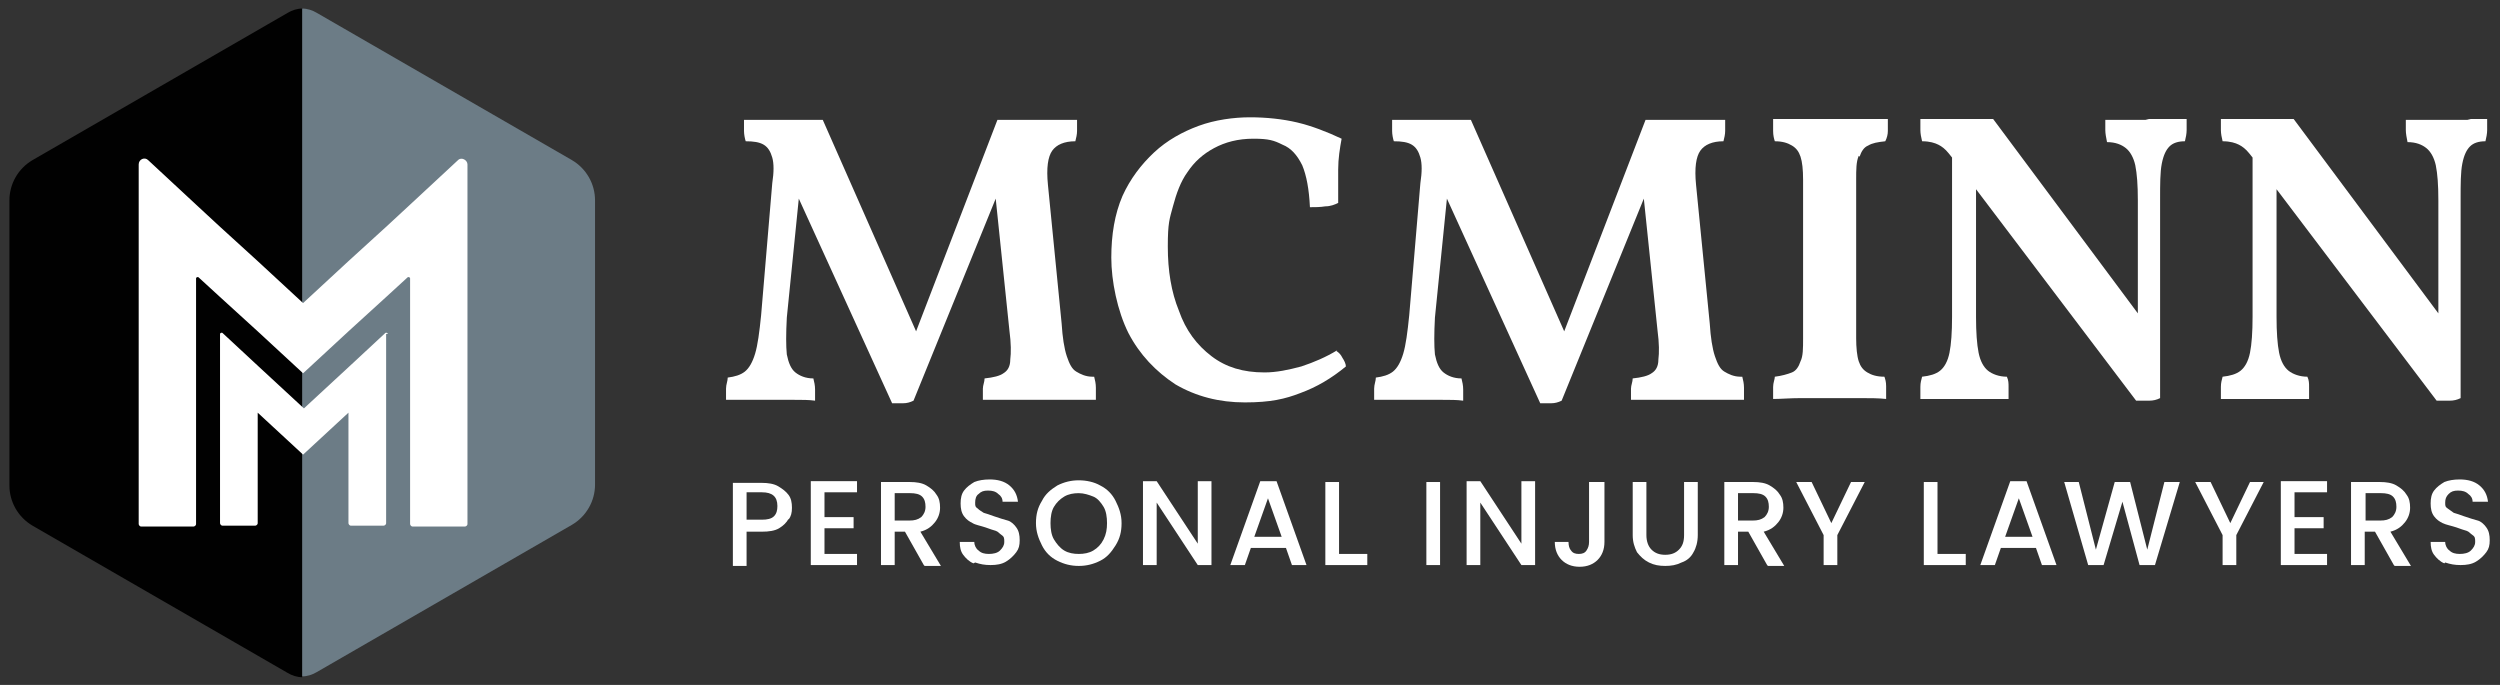 <?xml version="1.0" encoding="UTF-8"?>
<svg id="Layer_1" xmlns="http://www.w3.org/2000/svg" width="292" height="80" version="1.1" viewBox="0 0 292 80">
  <rect x="0" y="0" width="292" height="80" fill="#333333" stroke="none"/>
  <!-- Generator: Adobe Illustrator 29.3.1, SVG Export Plug-In . SVG Version: 2.1.0 Build 151)  -->
  <defs>
    <style>
      .st0 {
        fill: #010101;
      }

      .st1 {
        fill: #fff;
      }

      .st2 {
        fill: #6c7c86;
      }
    </style>
  </defs>
  <g id="Capa_1">
    <g>
      <g>
        <path class="st0" d="M33.6,1.5L3.8,18.7c-1.7,1-2.7,2.8-2.7,4.7v33.3c0,1.9,1,3.7,2.7,4.7l29.8,17.2c.5.3,1.1.5,1.7.5V1c-.6,0-1.2.2-1.7.5Z"/>
        <path class="st2" d="M66.8,18.7L37,1.5c-.5-.3-1.1-.5-1.7-.5v78c.6,0,1.2-.2,1.7-.5l29.8-17.2c1.7-1,2.7-2.8,2.7-4.7V23.4c0-1.9-1-3.7-2.7-4.7Z"/>
        <g>
          <path class="st1" d="M45.1,39v22.1c0,.2-.2.3-.3.3h-3.8c-.2,0-.3-.2-.3-.3v-12.9l-5.3,4.9-5.3-4.9v12.9c0,.2-.2.3-.3.3h-3.8c-.2,0-.3-.2-.3-.3v-22.1c0-.1.2-.2.3-.1l4.2,3.9,5.3,4.9,5.3-4.9,4.2-3.9c.1-.1.3,0,.3.1Z"/>
          <path class="st1" d="M54.6,19.2v42c0,.2-.2.3-.3.3h-6.1c-.2,0-.3-.2-.3-.3v-28.7c0-.1-.2-.2-.3-.1l-2.4,2.2-4.5,4.1-5.3,4.9-5.3-4.9-4.5-4.1-2.4-2.2c-.1-.1-.3,0-.3.1v28.7c0,.2-.2.3-.3.3h-6.1c-.2,0-.3-.2-.3-.3V19.2c0-.6.7-.9,1.1-.5l5.6,5.2,2.7,2.5,4.5,4.1,5.3,4.9,5.3-4.9,4.5-4.1,2.7-2.5,5.6-5.2c.4-.4,1.1,0,1.1.5Z"/>
        </g>
      </g>
      <g>
        <path class="st1" d="M127.6,44c-.8,0-1.4-.3-1.9-.6-.5-.3-.8-.9-1.1-1.8-.3-.9-.5-2.2-.6-3.8l-1.6-16.2c-.2-2,0-3.3.5-4,.5-.7,1.4-1.1,2.7-1.1.1-.4.2-.8.2-1.2,0-.4,0-.9,0-1.3-.4,0-.9,0-1.5,0-.5,0-1.1,0-1.6,0-.5,0-1,0-1.5,0s-1,0-1.5,0c-.6,0-1.1,0-1.7,0-.6,0-1.1,0-1.5,0l-9.5,24.7-10.9-24.7c-.4,0-.8,0-1.4,0-.5,0-1.1,0-1.7,0-.6,0-1.1,0-1.5,0s-1,0-1.5,0c-.6,0-1.1,0-1.7,0-.6,0-1,0-1.4,0,0,.4,0,.9,0,1.3,0,.4.1.9.2,1.2.9,0,1.6.1,2.1.4.5.3.8.8,1,1.5.2.7.2,1.7,0,3l-1.3,15.4c-.2,2-.4,3.5-.7,4.5-.3,1-.7,1.7-1.2,2.1-.5.4-1.2.6-2,.7,0,.4-.2.8-.2,1.3,0,.5,0,.9,0,1.3.4,0,.9,0,1.5,0,.6,0,1.2,0,1.9,0,.7,0,1.2,0,1.8,0,.8,0,1.7,0,2.7,0,1,0,1.8,0,2.5.1,0-.4,0-.8,0-1.3,0-.5-.1-.9-.2-1.3-.9,0-1.6-.3-2.1-.7-.5-.4-.8-1.1-1-2.1-.1-1-.1-2.4,0-4.3l1.4-13.9,10.9,23.9c.4,0,.9,0,1.3,0,.4,0,.8-.1,1.2-.3l9.6-23.6,1.6,15.4c.2,1.5.2,2.6.1,3.4,0,.8-.3,1.3-.8,1.6-.4.3-1.2.5-2.2.6,0,.4-.2.8-.2,1.2,0,.4,0,.9,0,1.3.5,0,1.1,0,1.9,0,.7,0,1.5,0,2.3,0,.8,0,1.5,0,2.1,0h1.7c.6,0,1.3,0,1.9,0,.7,0,1.3,0,1.9,0,.6,0,1.1,0,1.4,0,0-.4,0-.9,0-1.4,0-.5-.1-.9-.2-1.3Z"/>
        <path class="st1" d="M156.2,40.9c-1.3.8-2.7,1.4-4.2,1.9-1.5.4-2.9.7-4.3.7-2.5,0-4.5-.6-6.2-1.9-1.7-1.3-3-3-3.8-5.3-.9-2.2-1.3-4.7-1.3-7.5s.2-3.2.6-4.7c.4-1.5.9-2.9,1.7-4,.8-1.2,1.8-2.1,3.1-2.8,1.3-.7,2.8-1.1,4.6-1.1s2.4.2,3.4.7c1,.4,1.7,1.2,2.3,2.4.5,1.2.8,2.8.9,4.9.6,0,1.2,0,1.8-.1.6,0,1.1-.2,1.5-.4,0-1.3,0-2.6,0-3.9,0-1.3.2-2.5.4-3.6-1.7-.8-3.5-1.5-5.2-1.9-1.7-.4-3.6-.6-5.5-.6s-4.1.3-6,1c-1.9.7-3.7,1.7-5.2,3.1-1.5,1.4-2.8,3.1-3.7,5.1-.9,2.1-1.3,4.5-1.3,7.2s.7,6.2,2,8.8c1.3,2.5,3.2,4.5,5.5,6,2.4,1.4,5.1,2.1,8.1,2.1s4.7-.4,6.5-1.1c1.9-.7,3.6-1.7,5.3-3.1,0-.3-.2-.7-.4-1-.2-.4-.4-.6-.7-.8h0Z"/>
        <path class="st1" d="M203.3,44c-.8,0-1.4-.3-1.9-.6-.5-.3-.8-.9-1.1-1.8-.3-.9-.5-2.2-.6-3.8l-1.6-16.2c-.2-2,0-3.3.5-4,.5-.7,1.4-1.1,2.7-1.1.1-.4.2-.8.2-1.2,0-.4,0-.9,0-1.3-.4,0-.9,0-1.5,0-.5,0-1.1,0-1.6,0-.5,0-1,0-1.5,0s-1,0-1.5,0c-.6,0-1.1,0-1.7,0-.6,0-1.1,0-1.5,0l-9.5,24.7-10.9-24.7c-.4,0-.8,0-1.4,0-.5,0-1.1,0-1.7,0-.6,0-1.1,0-1.5,0s-1,0-1.5,0c-.6,0-1.1,0-1.7,0-.6,0-1,0-1.4,0,0,.4,0,.9,0,1.3,0,.4.1.9.2,1.2.9,0,1.6.1,2.1.4.5.3.8.8,1,1.5.2.7.2,1.7,0,3l-1.3,15.4c-.2,2-.4,3.5-.7,4.5-.3,1-.7,1.7-1.2,2.1s-1.2.6-2,.7c0,.4-.2.8-.2,1.3,0,.5,0,.9,0,1.3.4,0,.9,0,1.5,0,.6,0,1.2,0,1.9,0,.7,0,1.2,0,1.8,0,.8,0,1.7,0,2.7,0,1,0,1.8,0,2.5.1,0-.4,0-.8,0-1.3,0-.5-.1-.9-.2-1.3-.9,0-1.6-.3-2.1-.7-.5-.4-.8-1.1-1-2.1-.1-1-.1-2.4,0-4.3l1.4-13.9,10.9,23.9c.4,0,.9,0,1.3,0,.4,0,.8-.1,1.2-.3l9.6-23.6,1.6,15.4c.2,1.5.2,2.6.1,3.4,0,.8-.3,1.3-.8,1.6-.4.3-1.2.5-2.2.6,0,.4-.2.8-.2,1.2,0,.4,0,.9,0,1.3.5,0,1.1,0,1.9,0,.7,0,1.5,0,2.3,0,.8,0,1.5,0,2.1,0h1.7c.6,0,1.3,0,1.9,0,.7,0,1.3,0,1.9,0,.6,0,1.1,0,1.4,0,0-.4,0-.9,0-1.4,0-.5-.1-.9-.2-1.3Z"/>
        <path class="st1" d="M217.2,18.3c.2-.6.5-1.1,1-1.3.5-.3,1.1-.4,2-.5.2-.4.3-.8.3-1.2,0-.4,0-.9,0-1.4-.6,0-1.3,0-2.1,0-.7,0-1.5,0-2.3,0-.8,0-1.5,0-2.3,0s-1.5,0-2.3,0c-.8,0-1.6,0-2.4,0-.8,0-1.4,0-2,0,0,.5,0,1,0,1.4,0,.5.1.9.2,1.2.9,0,1.5.2,2,.5.5.3.8.7,1,1.3.2.6.3,1.5.3,2.7v18.5c0,1.2,0,2.1-.3,2.7-.2.6-.5,1.1-1,1.3s-1.2.4-2,.5c0,.3-.2.7-.2,1.2,0,.5,0,.9,0,1.4.9,0,2-.1,3.2-.1,1.2,0,2.4,0,3.6,0s2.3,0,3.4,0c1.1,0,2.1,0,3,.1,0-.5,0-1,0-1.5,0-.5-.1-.8-.2-1.1-.9,0-1.5-.2-2-.5-.5-.3-.8-.7-1-1.3-.2-.6-.3-1.6-.3-2.7v-18.5c0-1.2,0-2.1.3-2.8h0Z"/>
        <path class="st1" d="M251,14c-.5,0-1,0-1.7,0-.6,0-1.2,0-1.8,0-.6,0-1.1,0-1.6,0,0,.4,0,.8,0,1.2,0,.4.1.9.2,1.4,1,0,1.7.3,2.2.7.5.4.9,1.1,1.1,2,.2,1,.3,2.3.3,4.1v13.2l-16.9-22.7c-.5,0-1.1,0-1.9,0-.7,0-1.4,0-2.1,0s-.9,0-1.5,0c-.6,0-1.1,0-1.7,0-.5,0-1,0-1.3,0,0,.4,0,.8,0,1.3,0,.4.1.9.2,1.3.9,0,1.5.2,1.9.4.4.2.8.5,1.2,1l.4.5v18.6c0,1.8-.1,3.2-.3,4.2-.2,1-.6,1.7-1.1,2.1-.5.4-1.2.6-2.1.7-.1.4-.2.7-.2,1.2,0,.4,0,.9,0,1.4.4,0,.9,0,1.5,0,.6,0,1.3,0,2,0,.7,0,1.2,0,1.7,0s1.1,0,1.7,0c.6,0,1.2,0,1.8,0,.6,0,1.1,0,1.6,0,0-.5,0-1,0-1.4,0-.4,0-.8-.2-1.2-.9,0-1.7-.3-2.2-.7-.5-.4-.9-1.1-1.1-2.1-.2-1-.3-2.4-.3-4.2v-14.9l18.7,24.7c.5,0,1.1,0,1.5,0,.5,0,.9-.1,1.3-.3v-23.2c0-1.8,0-3.2.2-4.2.2-1,.5-1.6.9-2,.4-.4,1-.6,1.8-.6.1-.4.2-.9.2-1.3,0-.4,0-.9,0-1.3-.6,0-1.4,0-2.3,0-.9,0-1.7,0-2.5,0h0Z"/>
        <path class="st1" d="M288.6,14c-.9,0-1.7,0-2.5,0s-1,0-1.7,0c-.6,0-1.2,0-1.8,0-.6,0-1.1,0-1.6,0,0,.4,0,.8,0,1.2,0,.4.1.9.2,1.4,1,0,1.7.3,2.2.7.5.4.9,1.1,1.1,2,.2,1,.3,2.3.3,4.1v13.2l-16.9-22.7c-.5,0-1.1,0-1.9,0-.7,0-1.4,0-2.1,0s-.9,0-1.5,0c-.6,0-1.1,0-1.7,0-.5,0-1,0-1.3,0,0,.4,0,.8,0,1.3,0,.4.1.9.2,1.3.9,0,1.5.2,1.9.4.4.2.8.5,1.2,1l.4.5v18.6c0,1.8-.1,3.2-.3,4.2-.2,1-.6,1.7-1.1,2.1-.5.4-1.2.6-2.1.7-.1.4-.2.7-.2,1.2,0,.4,0,.9,0,1.4.4,0,.9,0,1.5,0,.6,0,1.3,0,2,0,.7,0,1.2,0,1.7,0s1.1,0,1.7,0c.6,0,1.2,0,1.8,0,.6,0,1.1,0,1.6,0,0-.5,0-1,0-1.4,0-.4,0-.8-.2-1.2-.9,0-1.7-.3-2.2-.7-.5-.4-.9-1.1-1.1-2.1-.2-1-.3-2.4-.3-4.2v-14.9l18.7,24.7c.5,0,1.1,0,1.5,0,.5,0,.9-.1,1.3-.3v-23.2c0-1.8,0-3.2.2-4.2.2-1,.5-1.6.9-2,.4-.4,1-.6,1.8-.6.1-.4.2-.9.2-1.3,0-.4,0-.9,0-1.3-.6,0-1.4,0-2.3,0h0Z"/>
      </g>
      <g>
        <path class="st1" d="M92.1,60.6c-.2.4-.6.8-1.1,1.1-.5.3-1.2.4-2,.4h-1.8v4h-1.6v-9.7h3.4c.7,0,1.4.1,1.9.4s.9.6,1.2,1c.3.4.4.9.4,1.5s-.1,1-.4,1.4ZM90.4,60.3c.3-.3.4-.7.4-1.2,0-1.1-.6-1.6-1.8-1.6h-1.8v3.2h1.8c.6,0,1.1-.1,1.4-.4Z"/>
        <path class="st1" d="M96.3,57.5v2.9h3.4v1.3h-3.4v3h3.8v1.3h-5.4v-9.8h5.4v1.3h-3.8Z"/>
        <path class="st1" d="M107.9,66l-2.2-3.9h-1.2v3.9h-1.6v-9.7h3.4c.7,0,1.4.1,1.9.4.5.3.9.6,1.2,1.1.3.4.4.9.4,1.5s-.2,1.2-.6,1.7c-.4.5-.9.9-1.7,1.1l2.4,4s-1.9,0-1.9,0ZM104.4,60.8h1.8c.6,0,1-.1,1.4-.4.3-.3.5-.7.5-1.2s-.1-.9-.4-1.2c-.3-.3-.8-.4-1.4-.4h-1.8s0,3.3,0,3.3Z"/>
        <path class="st1" d="M113.7,65.8c-.5-.2-.9-.6-1.2-1-.3-.4-.4-.9-.4-1.5h1.7c0,.4.2.8.5,1,.3.3.7.4,1.2.4s1-.1,1.3-.4c.3-.3.5-.6.5-1s0-.6-.3-.8-.4-.4-.7-.5c-.3-.1-.7-.2-1.2-.4-.6-.2-1.2-.3-1.5-.5-.4-.2-.7-.4-1-.8-.3-.4-.4-.9-.4-1.5s.1-1.1.4-1.5.7-.7,1.2-1c.5-.2,1.1-.3,1.8-.3.9,0,1.7.2,2.3.7s.9,1.1,1,1.9h-1.8c0-.4-.2-.7-.5-.9-.3-.3-.7-.4-1.2-.4s-.8.1-1.1.4c-.3.2-.4.6-.4,1s0,.5.3.7c.2.2.4.3.7.5.3.1.7.2,1.2.4.6.2,1.2.4,1.6.5s.8.5,1,.8c.3.4.4.9.4,1.5s-.1,1-.4,1.4c-.3.4-.7.8-1.2,1.1-.5.3-1.1.4-1.8.4s-1.2-.1-1.8-.3Z"/>
        <path class="st1" d="M123.5,65.5c-.8-.4-1.4-1-1.8-1.8-.4-.8-.7-1.6-.7-2.6s.2-1.8.7-2.6c.4-.8,1-1.3,1.8-1.8.8-.4,1.6-.6,2.5-.6s1.8.2,2.5.6c.8.4,1.4,1,1.8,1.8s.7,1.6.7,2.6-.2,1.8-.7,2.6-1,1.4-1.8,1.8c-.8.4-1.6.6-2.5.6s-1.7-.2-2.5-.6ZM127.7,64.3c.5-.3.9-.7,1.2-1.3s.4-1.2.4-1.9-.1-1.4-.4-1.9c-.3-.5-.7-1-1.2-1.2s-1.1-.4-1.7-.4-1.2.1-1.7.4-.9.7-1.2,1.2c-.3.5-.4,1.2-.4,1.9s.1,1.4.4,1.9.7,1,1.2,1.3,1.1.4,1.7.4,1.2-.1,1.7-.4Z"/>
        <path class="st1" d="M141.5,66h-1.6l-4.8-7.3v7.3h-1.6v-9.8h1.6l4.8,7.3v-7.3h1.6v9.8Z"/>
        <path class="st1" d="M150.2,64h-4.1l-.7,2h-1.7l3.5-9.8h1.9l3.5,9.8h-1.7l-.7-2ZM149.7,62.7l-1.6-4.5-1.6,4.5h3.2,0Z"/>
        <path class="st1" d="M156.4,64.7h3.3v1.3h-4.9v-9.7h1.6v8.5Z"/>
        <path class="st1" d="M168.2,56.3v9.7h-1.6v-9.7h1.6Z"/>
        <path class="st1" d="M179.3,66h-1.6l-4.8-7.3v7.3h-1.6v-9.8h1.6l4.8,7.3v-7.3h1.6v9.8Z"/>
        <path class="st1" d="M187.4,56.3v7c0,.9-.3,1.6-.8,2.1-.5.5-1.2.8-2.1.8s-1.6-.3-2.1-.8c-.5-.5-.8-1.2-.8-2.1h1.6c0,.4.1.8.3,1,.2.3.5.4.9.4s.7-.1.9-.4c.2-.3.3-.6.3-1v-7h1.6,0Z"/>
        <path class="st1" d="M192.3,56.3v6.2c0,.7.2,1.3.6,1.7.4.4.9.6,1.6.6s1.2-.2,1.6-.6c.4-.4.6-.9.6-1.7v-6.2h1.6v6.2c0,.8-.2,1.5-.5,2-.3.6-.8,1-1.4,1.2-.6.3-1.2.4-1.9.4s-1.3-.1-1.9-.4-1-.7-1.4-1.2c-.3-.6-.5-1.2-.5-2v-6.2h1.6Z"/>
        <path class="st1" d="M206.4,66l-2.2-3.9h-1.2v3.9h-1.6v-9.7h3.4c.7,0,1.4.1,1.9.4.5.3.9.6,1.2,1.1.3.4.4.9.4,1.5s-.2,1.2-.6,1.7c-.4.5-.9.9-1.7,1.1l2.4,4h-1.9,0ZM202.9,60.8h1.8c.6,0,1-.1,1.4-.4.3-.3.5-.7.5-1.2s-.1-.9-.4-1.2c-.3-.3-.8-.4-1.4-.4h-1.8v3.3Z"/>
        <path class="st1" d="M217.8,56.3l-3.2,6.2v3.5h-1.6v-3.5l-3.2-6.2h1.8l2.3,4.8,2.3-4.8s1.8,0,1.8,0Z"/>
        <path class="st1" d="M226.3,64.7h3.3v1.3h-4.9v-9.7h1.6v8.5Z"/>
        <path class="st1" d="M237.8,64h-4.1l-.7,2h-1.7l3.5-9.8h1.9l3.5,9.8h-1.7l-.7-2h0ZM237.4,62.7l-1.6-4.5-1.6,4.5h3.2,0Z"/>
        <path class="st1" d="M254.6,56.3l-2.9,9.7h-1.8l-2-7.4-2.2,7.4h-1.8s-2.8-9.7-2.8-9.7h1.7l2,7.9,2.2-7.9h1.8l2,7.9,2-7.9h1.7Z"/>
        <path class="st1" d="M264.4,56.3l-3.2,6.2v3.5h-1.6v-3.5l-3.2-6.2h1.8l2.3,4.8,2.3-4.8h1.8,0Z"/>
        <path class="st1" d="M268,57.5v2.9h3.4v1.3h-3.4v3h3.8v1.3h-5.4v-9.8h5.4v1.3h-3.8Z"/>
        <path class="st1" d="M279.6,66l-2.2-3.9h-1.2v3.9h-1.6v-9.7h3.4c.7,0,1.4.1,1.9.4.5.3.9.6,1.2,1.1.3.4.4.9.4,1.5s-.2,1.2-.6,1.7c-.4.5-.9.9-1.7,1.1l2.4,4h-1.9,0ZM276.2,60.8h1.8c.6,0,1-.1,1.4-.4.3-.3.5-.7.5-1.2s-.1-.9-.4-1.2c-.3-.3-.8-.4-1.4-.4h-1.8v3.3Z"/>
        <path class="st1" d="M285.5,65.8c-.5-.2-.9-.6-1.2-1-.3-.4-.4-.9-.4-1.5h1.7c0,.4.2.8.5,1,.3.3.7.4,1.2.4s1-.1,1.3-.4c.3-.3.5-.6.5-1s0-.6-.3-.8-.4-.4-.7-.5c-.3-.1-.7-.2-1.2-.4-.6-.2-1.2-.3-1.6-.5-.4-.2-.7-.4-1-.8-.3-.4-.4-.9-.4-1.5s.1-1.1.4-1.5.7-.7,1.2-1c.5-.2,1.1-.3,1.8-.3.9,0,1.7.2,2.3.7.6.5.9,1.1,1,1.9h-1.8c0-.4-.2-.7-.5-.9-.3-.3-.7-.4-1.2-.4s-.8.1-1.1.4-.4.6-.4,1,0,.5.3.7.4.3.7.5c.3.1.7.2,1.2.4.6.2,1.2.4,1.6.5s.8.5,1,.8c.3.4.4.9.4,1.5s-.1,1-.4,1.4c-.3.4-.7.8-1.2,1.1s-1.1.4-1.8.4-1.2-.1-1.8-.3h0Z"/>
      </g>
    </g>
  </g>
</svg>